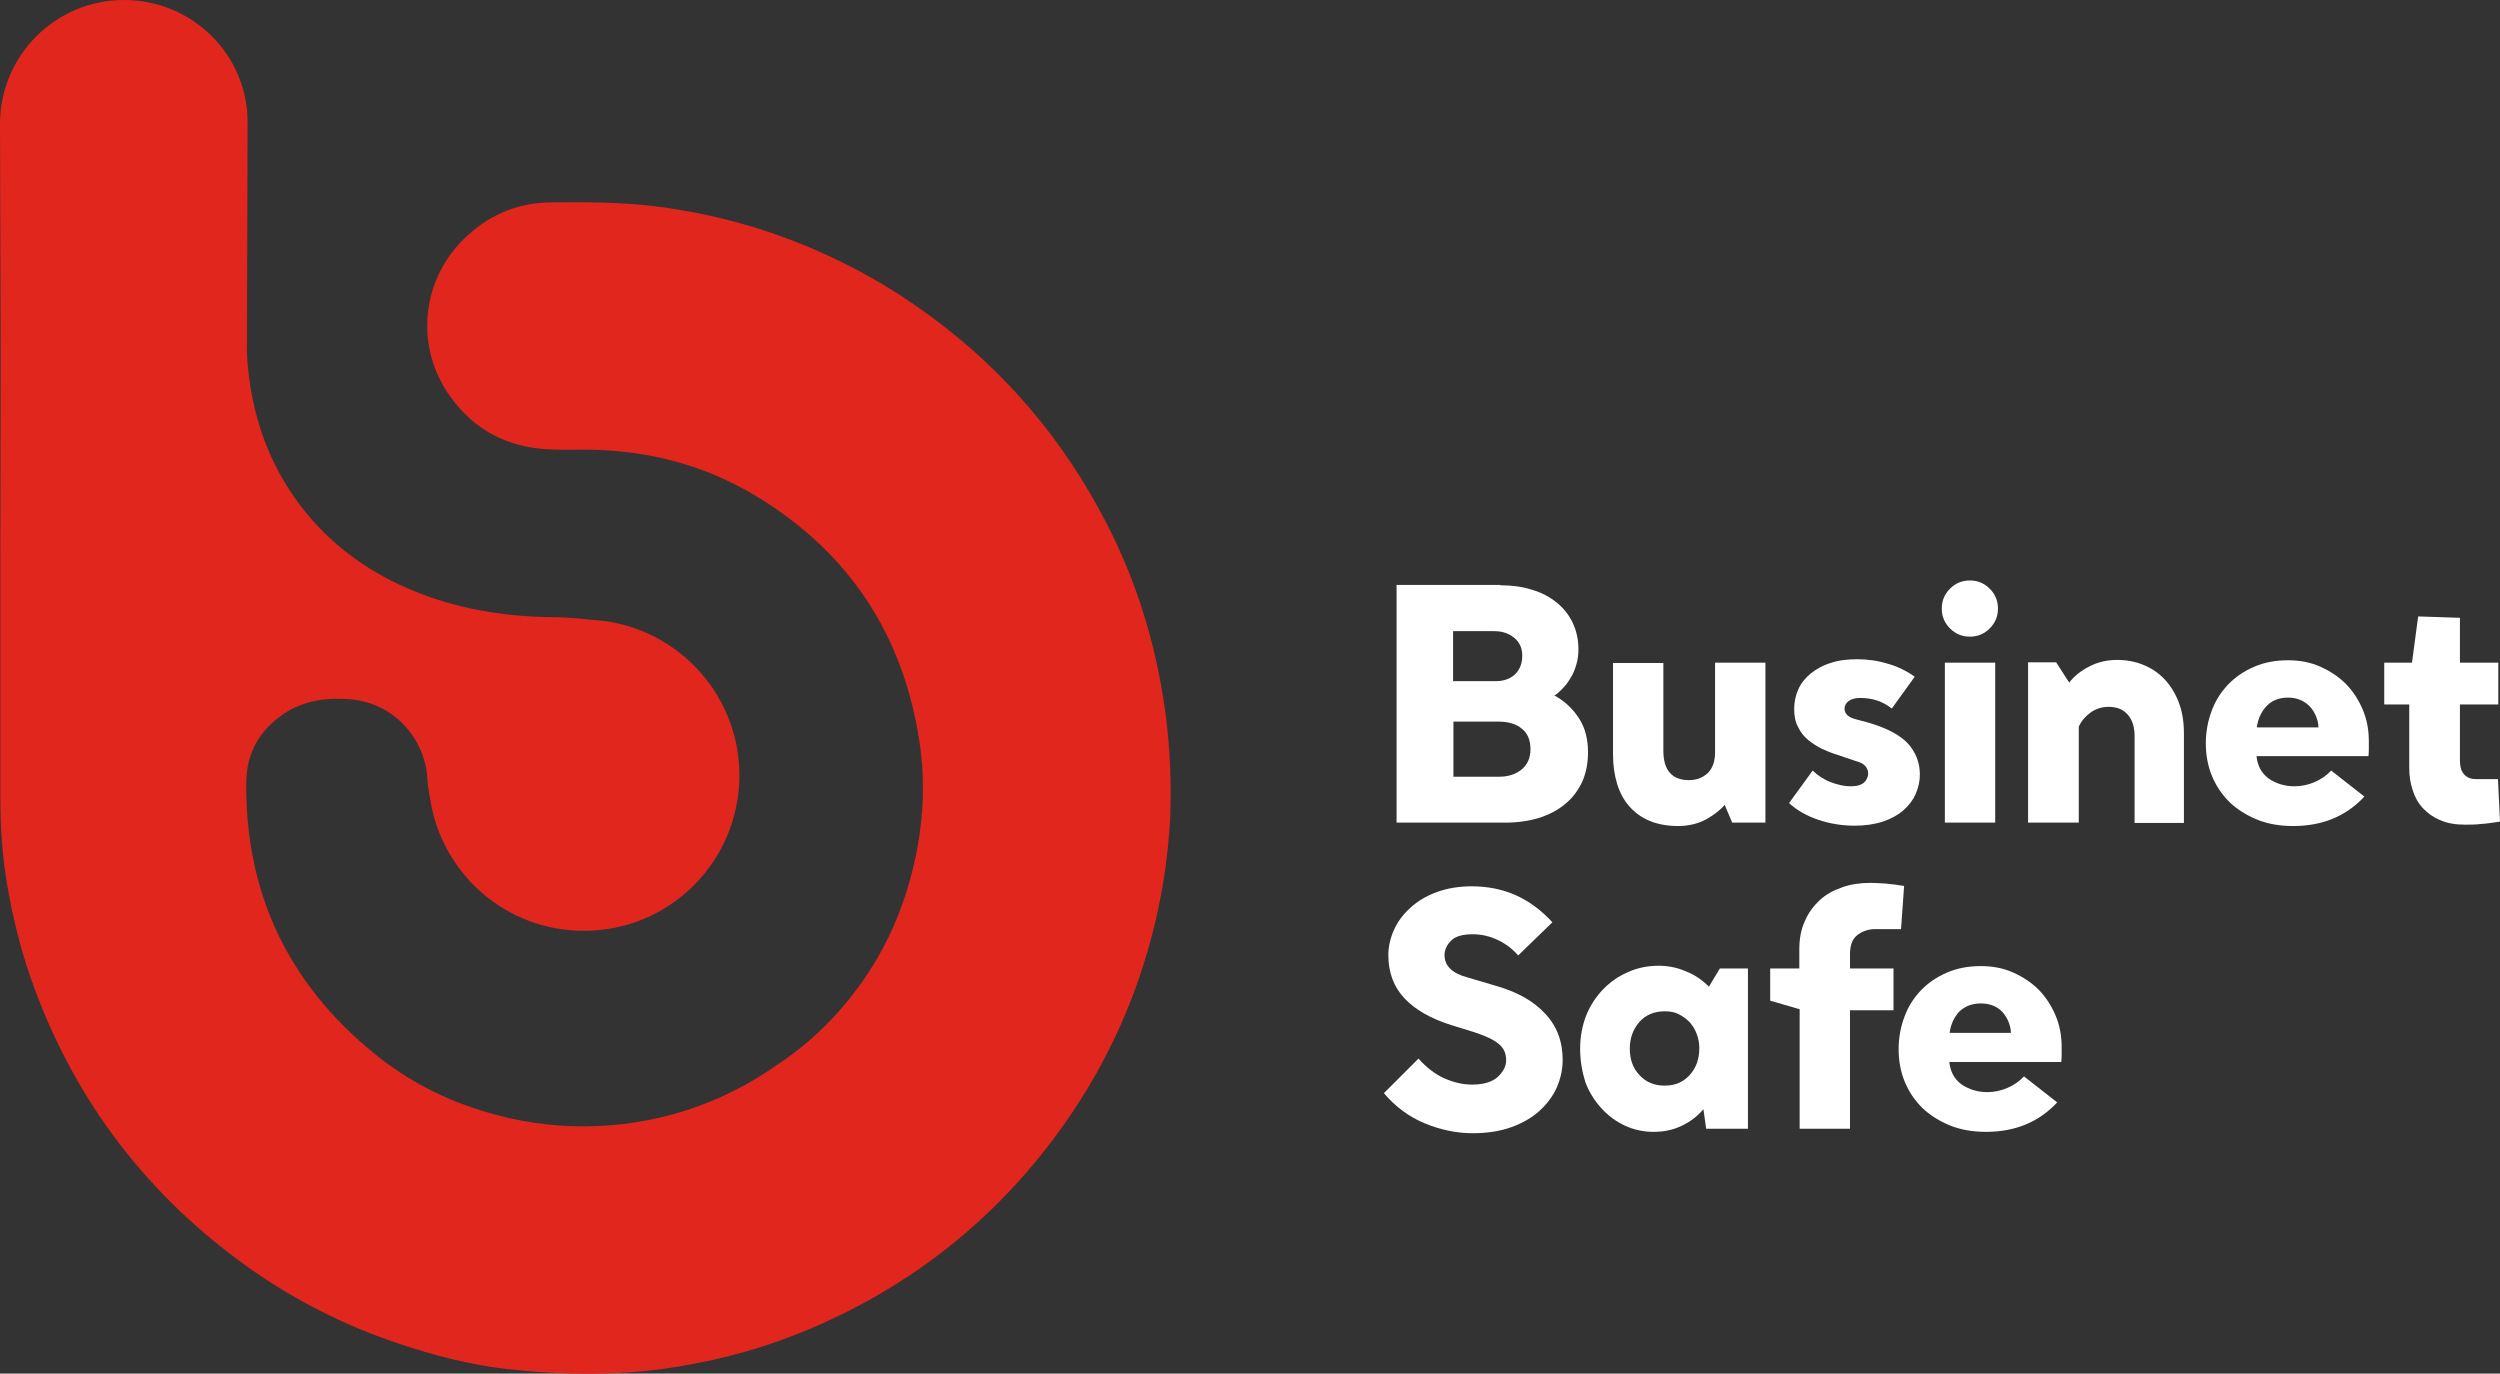 <?xml version="1.0" encoding="utf-8"?>
<!-- Generator: Adobe Illustrator 20.0.0, SVG Export Plug-In . SVG Version: 6.00 Build 0)  -->
<svg version="1.1" id="Capa_1" xmlns="http://www.w3.org/2000/svg" xmlns:xlink="http://www.w3.org/1999/xlink" x="0px" y="0px"
	 viewBox="0 0 730 401.1" style="enable-background:new 0 0 730 401.1;" xml:space="preserve">
<rect x="0" y="0" width="730" height="401.1" fill="#333333" stroke="none"/>
<style type="text/css">
	.st0{clip-path:url(#SVGID_2_);fill:#E1261D;}
	.st1{clip-path:url(#SVGID_2_);fill:#FFFFFF;}
</style>
<g>
	<defs>
		<rect id="SVGID_1_" width="730" height="401.1"/>
	</defs>
	<clipPath id="SVGID_2_">
		<use xlink:href="#SVGID_1_"  style="overflow:visible;"/>
	</clipPath>
	<path class="st0" d="M339,199.9c-3-16.6-8.3-32.5-16.1-47.5c-12.2-23.6-28.9-43.5-50.3-59.4c-15.5-11.6-32.5-20.3-51-26.2
		c-9.9-3.1-20.1-5.3-30.5-6.6c-10.1-1.2-20.3-1.2-30.4-1.1c-9.1,0.1-17.1,3.3-23.9,9.4c-13.8,12.3-16.1,32.7-5.1,47.6
		c7,9.6,16.6,14.5,28.4,15.1c3.7,0.2,7.4,0.1,11.1,0.1c17.7,0.1,34.4,4.4,49.5,13.5c27.2,16.4,43.1,40.6,47.8,71.9
		c1.9,12.8,1,25.5-2.2,38c-3.9,15.5-11.2,29.4-22,41.3c-5.3,5.9-11.1,10.8-17.2,14.8c-16,11.4-35.6,18.1-56.8,18.1
		c-9.6,0-18.9-1.4-27.7-4c-12.3-3.5-23.6-9.3-33.6-17.5c-24.9-20.4-37.4-46.7-37.1-79c0.1-8.6,3.9-15.2,11-20
		c5.9-3.9,12.5-4.8,19.5-4.2c13.2,1.2,21.7,12,22.4,23c0.1,2.1,0.4,4.1,0.8,6c3.3,21.9,22.1,38.6,44.9,38.6
		c25.1,0,45.4-20.3,45.4-45.4c0-24.3-19.1-44.1-43-45.4l0,0c-4.3-0.5-8.6-0.8-12.9-0.8c-13.6-0.3-26.7-2.5-39.3-7.7
		c-12.2-5-22.8-12.4-31.2-22.6c-10.7-13.1-16.1-28.3-17.3-45c0-0.6-0.1-1.5-0.1-2.6c0.1-28.7,0.2-65,0.2-66.3
		C72.5,16.2,56.3,0,36.2,0C16.2,0,0,16.2,0,36.2l0.2,68.1c0,21.9-0.1,43.7-0.1,56.7l0,71.9c0,9,0.6,17.8,2.2,26.7
		c1.8,10,4.3,19.8,7.9,29.4c12.4,33.3,33.2,60.3,62.2,81c13.5,9.6,28.1,17,43.9,22.3c10.5,3.5,21.1,6.3,32.1,7.5
		c16.6,1.8,33.3,2,49.9-0.8c13.3-2.2,26.1-5.8,38.5-11.1c29.3-12.5,53.4-31.5,72.2-57.2c12.5-17.1,21.5-35.8,27-56.2
		c3.2-11.7,5-23.5,5.7-35.5C342.2,225.9,341.4,212.8,339,199.9"/>
	<path class="st1" d="M438.1,170.9c3.3,0,6.4,0.4,9.2,1.3c2.8,0.8,5.2,2.1,7.2,3.7c2,1.6,3.6,3.6,4.7,5.9c1.1,2.3,1.7,4.9,1.7,7.8
		c0,1.6-0.2,3.1-0.6,4.4c-0.4,1.4-0.9,2.7-1.6,3.8c-0.7,1.2-1.4,2.2-2.3,3.1c-0.8,0.9-1.7,1.7-2.5,2.2c3,1.6,5.4,3.9,7.2,6.7
		c1.8,2.8,2.6,6.1,2.6,9.9c0,3.2-0.6,6.1-1.7,8.6c-1.2,2.5-2.8,4.7-4.9,6.4c-2.1,1.8-4.6,3.1-7.6,4.1c-3,0.9-6.2,1.4-9.8,1.4h-31.9
		v-69.4H438.1z M444.5,191.5c0-2.3-0.8-4-2.4-5.3c-1.6-1.3-3.5-1.9-5.8-1.9h-12v14.6h12.5c2.3,0,4.2-0.7,5.6-2
		C443.8,195.5,444.5,193.7,444.5,191.5 M446.9,218.8c0-2.6-0.8-4.7-2.5-6c-1.6-1.4-4-2.1-7-2.1h-13v16.1h13.4c2.6,0,4.8-0.7,6.5-2.1
		S446.9,221.3,446.9,218.8"/>
	<path class="st1" d="M500.8,193.5h14.7v46.7h-9.7l-2.2-5.2c-1.1,1.4-2.9,2.8-5.3,4.2c-2.4,1.3-5.2,2-8.3,2s-5.9-0.5-8.3-1.5
		c-2.4-1-4.3-2.4-5.9-4.2c-1.6-1.8-2.8-4-3.6-6.6c-0.8-2.6-1.2-5.5-1.2-8.7v-26.6h14.7v25.6c0,5.7,2.5,8.6,7.5,8.6
		c2.2,0,4-0.7,5.5-2.1c1.4-1.4,2.1-3.4,2.1-6V193.5z"/>
	<path class="st1" d="M552.4,206.9c-2.6-2.1-5.7-3.1-9.2-3.1c-1.4,0-2.6,0.3-3.4,0.9c-0.8,0.6-1.2,1.4-1.2,2.3
		c0,0.7,0.3,1.3,0.8,1.8c0.5,0.5,1.3,0.9,2.4,1.2l4.1,1.1c5.3,1.6,9,3.6,11.3,6.1c2.2,2.5,3.4,5.5,3.4,8.9c0,2-0.4,3.8-1.2,5.7
		c-0.8,1.8-2,3.4-3.6,4.8c-1.6,1.4-3.6,2.5-6,3.3c-2.4,0.8-5.2,1.2-8.3,1.2c-3.7,0-7.2-0.6-10.5-1.7c-3.3-1.1-6.2-2.7-8.6-4.9
		l6.9-9.5c1.4,1.4,3.2,2.6,5.3,3.4c2.1,0.8,4,1.2,5.8,1.2c1.9,0,3.2-0.4,4-1.2c0.8-0.8,1.1-1.7,1.1-2.6c0-0.8-0.3-1.5-0.9-2.2
		c-0.6-0.6-1.6-1.1-2.8-1.4l-5.6-1.9c-1.4-0.4-2.8-1-4.3-1.7c-1.4-0.7-2.8-1.6-4-2.6c-1.2-1-2.2-2.3-2.9-3.8
		c-0.8-1.5-1.1-3.2-1.1-5.2c0-2,0.4-3.9,1.2-5.7c0.8-1.8,2-3.3,3.6-4.6c1.6-1.3,3.5-2.4,5.8-3.1c2.3-0.8,4.9-1.1,7.8-1.1
		c3,0,6,0.4,8.9,1.3c2.9,0.8,5.5,2.1,7.9,3.8L552.4,206.9z"/>
	<path class="st1" d="M567,177.7c0-2.3,0.8-4.2,2.4-5.8s3.5-2.4,5.8-2.4c2.3,0,4.2,0.8,5.8,2.4c1.6,1.6,2.4,3.5,2.4,5.8
		c0,2.3-0.8,4.2-2.4,5.8c-1.6,1.6-3.5,2.4-5.8,2.4c-2.3,0-4.2-0.8-5.8-2.4C567.8,181.9,567,180,567,177.7 M582.6,240.2h-14.7v-46.7
		h14.7V240.2z"/>
	<path class="st1" d="M606.9,240.2h-14.7v-46.8h8.2l3.8,5.9c1.5-1.9,3.5-3.5,5.9-4.7c2.5-1.3,5.2-1.9,8.1-1.9c2.8,0,5.4,0.5,7.8,1.5
		c2.4,1,4.4,2.4,6.1,4.2c1.7,1.8,3.1,4.1,4.1,6.7c1,2.6,1.5,5.6,1.5,9v26.2h-14.4v-25.3c0-2.6-0.6-4.7-1.9-6.2
		c-1.3-1.6-3.2-2.4-5.7-2.4c-2,0-3.8,0.6-5.3,1.7c-1.5,1.1-2.7,2.5-3.4,4.1V240.2z"/>
	<path class="st1" d="M670,229.6c2,0,3.9-0.4,5.8-1.2c1.9-0.8,3.5-1.9,4.9-3.4l9.7,7.6c-5.3,5.7-12.2,8.6-20.8,8.6
		c-3.9,0-7.4-0.6-10.6-1.9c-3.1-1.3-5.8-3-8-5.1c-2.2-2.2-3.9-4.7-5.1-7.6c-1.2-2.9-1.8-6.1-1.8-9.5c0-3.4,0.6-6.6,1.7-9.5
		c1.1-3,2.7-5.5,4.8-7.7c2.1-2.2,4.6-3.9,7.6-5.2c3-1.3,6.3-1.9,9.9-1.9c3.5,0,6.6,0.6,9.5,1.9c2.9,1.3,5.4,3,7.5,5.1
		c2.1,2.2,3.7,4.7,4.9,7.6c1.2,2.9,1.7,5.9,1.7,9.1c0,1.1,0,2,0,2.6c0,0.7-0.1,1.3-0.1,1.7h-32.7c0.3,2.8,1.4,4.9,3.5,6.5
		C664.6,228.8,667.1,229.6,670,229.6 M668.1,203.7c-2.7,0-4.8,0.9-6.4,2.6c-1.5,1.7-2.4,3.7-2.7,6.1H677c-0.1-2.3-1-4.4-2.5-6.1
		C672.8,204.6,670.7,203.7,668.1,203.7"/>
	<path class="st1" d="M696.3,193.5h8l1.8-13.5l12.2,0.4v13.1h11.2v12.2h-11.2v16.4c0,1.8,0.4,3.2,1.3,4.1c0.8,0.9,2,1.3,3.4,1.3h6.4
		l0.6,12.4c-2,0.3-3.8,0.6-5.5,0.7c-1.7,0.2-3.3,0.2-4.8,0.2c-2.7,0-5.1-0.4-7.1-1.3c-2-0.8-3.7-2-5.1-3.5c-1.4-1.5-2.4-3.3-3-5.3
		c-0.7-2-1-4.2-1-6.5v-18.5h-7.3V193.5z"/>
	<path class="st1" d="M443.3,279c-1.6-1.9-3.6-3.4-5.9-4.5c-2.3-1.1-4.8-1.7-7.3-1.7c-3,0-5.2,0.6-6.4,1.9c-1.3,1.3-1.9,2.7-1.9,4.2
		c0,3.1,2.2,5.3,6.7,6.5l8.1,2.4c6.4,1.8,11.2,4.5,14.6,8.2c3.4,3.6,5.1,8.1,5.1,13.5c0,2.8-0.6,5.4-1.7,8c-1.1,2.5-2.8,4.8-5,6.8
		c-2.2,2-4.9,3.6-8.2,4.8c-3.3,1.2-7.1,1.8-11.4,1.8c-4.7,0-9.4-1-14-2.9c-4.6-1.9-8.6-4.9-11.9-8.8l10.1-10.1
		c2.3,2.6,4.9,4.6,7.6,5.8c2.8,1.2,5.4,1.8,8,1.8c3.5,0,6-0.8,7.6-2.3c1.6-1.5,2.4-3.1,2.4-4.8c0-2-0.7-3.6-2.2-4.8
		c-1.4-1.2-3.8-2.3-7.1-3.4l-6.8-2.1c-6-1.9-10.5-4.5-13.6-7.8c-3.1-3.3-4.7-7.5-4.7-12.6c0-2.6,0.6-5.1,1.7-7.5
		c1.1-2.4,2.7-4.5,4.8-6.4c2.1-1.9,4.6-3.4,7.6-4.5c3-1.1,6.4-1.7,10.2-1.7c4.5,0,8.8,0.8,12.7,2.5c3.9,1.7,7.6,4.4,10.9,8
		L443.3,279z"/>
	<path class="st1" d="M461.4,306.2c0-3.4,0.6-6.6,1.7-9.5c1.2-3,2.8-5.5,4.9-7.7c2.1-2.2,4.5-3.9,7.3-5.1c2.8-1.3,5.8-1.9,9.1-1.9
		c2.6,0,5.3,0.5,7.8,1.6c2.6,1,4.8,2.5,6.8,4.5l3.2-5.3h8.2v46.8h-12.2l-0.8-5.7c-1.8,2.1-3.9,3.7-6.5,4.9c-2.5,1.2-5.2,1.7-8.1,1.7
		c-2.9,0-5.7-0.6-8.3-1.8c-2.6-1.2-4.9-2.9-6.9-5.1c-2-2.2-3.6-4.7-4.7-7.7C462,313,461.4,309.8,461.4,306.2 M475.9,306.2
		c0,3.1,0.9,5.7,2.8,7.7c1.9,2.1,4.3,3.1,7.4,3.1c3,0,5.4-1,7.3-3.1c1.9-2.1,2.8-4.7,2.8-7.9c0-1.5-0.3-2.9-0.8-4.2
		c-0.5-1.3-1.2-2.4-2.1-3.4c-0.9-0.9-2-1.7-3.2-2.3c-1.2-0.6-2.6-0.8-4-0.8c-3,0-5.5,1-7.4,3.1C476.8,300.6,475.9,303.2,475.9,306.2
		"/>
	<path class="st1" d="M516.8,282.8h8.6v-5.6c0-3.1,0.5-5.8,1.6-8.2c1-2.4,2.5-4.4,4.3-6.1c1.8-1.7,4-2.9,6.6-3.8
		c2.5-0.9,5.3-1.3,8.3-1.3c1.1,0,2.5,0.1,4.4,0.2c1.9,0.2,3.7,0.4,5.4,0.7l-0.9,12.6h-7.5c-2,0-3.8,0.6-5.2,1.7
		c-1.5,1.1-2.2,3-2.2,5.6v4.2h12.7V295h-12.7v34.6h-14.7v-34.9l-8.6-2.5V282.8z"/>
	<path class="st1" d="M580.3,318.9c2,0,3.9-0.4,5.8-1.2c1.9-0.8,3.5-1.9,4.9-3.4l9.7,7.6c-5.3,5.7-12.2,8.6-20.8,8.6
		c-3.9,0-7.4-0.6-10.6-1.9c-3.1-1.3-5.8-3-8-5.1c-2.2-2.2-3.9-4.7-5.1-7.6c-1.2-2.9-1.8-6.1-1.8-9.5c0-3.4,0.6-6.6,1.7-9.5
		c1.1-3,2.7-5.5,4.8-7.7c2.1-2.2,4.6-3.9,7.6-5.2c3-1.3,6.3-1.9,9.9-1.9c3.5,0,6.6,0.6,9.5,1.9c2.9,1.3,5.4,3,7.5,5.1
		c2.1,2.2,3.7,4.7,4.9,7.6c1.2,2.9,1.7,5.9,1.7,9.1c0,1.1,0,2,0,2.6c0,0.7-0.1,1.3-0.1,1.7h-32.7c0.3,2.8,1.4,4.9,3.5,6.5
		C574.9,318.1,577.4,318.9,580.3,318.9 M578.4,293c-2.7,0-4.8,0.9-6.4,2.5c-1.5,1.7-2.4,3.7-2.7,6.1h17.9c-0.1-2.3-1-4.4-2.5-6.1
		C583.2,293.9,581.1,293,578.4,293"/>
</g>
</svg>

